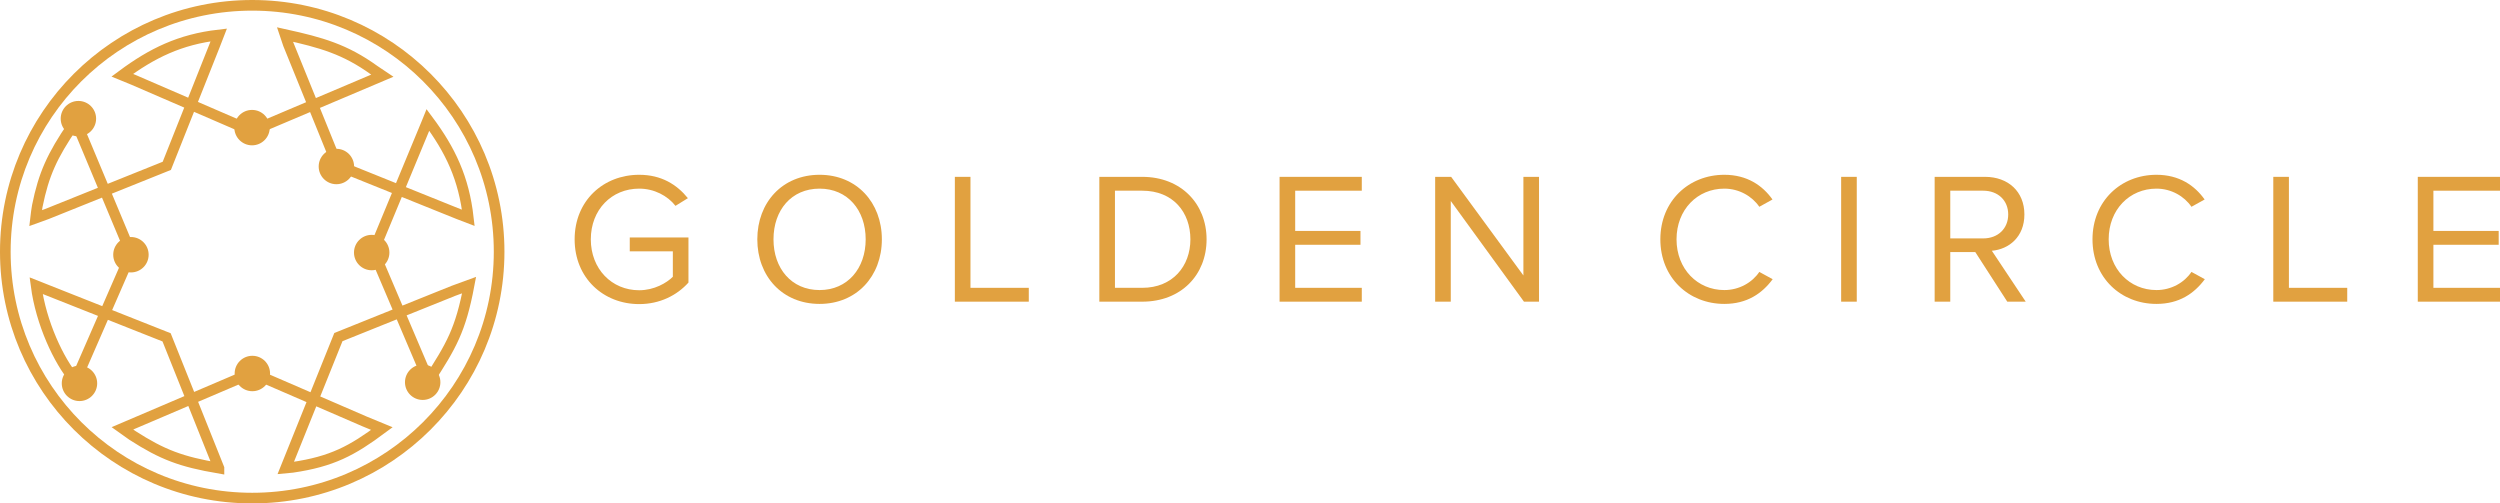 <?xml version="1.0" encoding="UTF-8"?>
<svg id="b" data-name="Layer 2" xmlns="http://www.w3.org/2000/svg" width="1174.767" height="236.56" viewBox="0 0 1174.767 236.56">
  <defs>
    <style>
      .h {
        fill: none;
        stroke: #e1a140;
        stroke-miterlimit: 10;
        stroke-width: 5px;
      }

      .i {
        fill: #e1a140;
      }
    </style>
  </defs>
  <g id="c" data-name="Text">
    <g>
      <path class="i" d="M300.348,82.133c10.433,0,17.683,4.573,22.898,10.992l-5.835,3.605c-3.713-4.749-9.99-8.09-17.063-8.09-12.907,0-22.721,9.849-22.721,23.831,0,13.894,9.813,23.919,22.721,23.919,7.073,0,12.908-3.43,15.825-6.331v-11.96h-20.245v-6.507h27.583v21.193c-5.48,6.067-13.526,10.113-23.163,10.113-16.798,0-30.324-12.224-30.324-30.427s13.526-30.338,30.324-30.338Z"/>
      <path class="i" d="M385.129,82.133c17.417,0,29.264,13.015,29.264,30.338s-11.847,30.339-29.264,30.339c-17.505,0-29.264-13.015-29.264-30.339s11.759-30.338,29.264-30.338Zm0,6.507c-13.262,0-21.66,10.113-21.66,23.831,0,13.63,8.398,23.831,21.66,23.831,13.173,0,21.66-10.201,21.66-23.831,0-13.718-8.487-23.831-21.66-23.831Z"/>
      <path class="i" d="M448.691,141.755v-58.654h7.339v52.147h27.406v6.507h-34.745Z"/>
      <path class="i" d="M516.586,141.755v-58.654h20.158c18.301,0,30.235,12.751,30.235,29.371,0,16.708-11.935,29.283-30.235,29.283h-20.158Zm7.339-6.507h12.819c14.322,0,22.633-10.202,22.633-22.776,0-12.663-8.046-22.864-22.633-22.864h-12.819v45.64Z"/>
      <path class="i" d="M601.279,141.755v-58.654h38.636v6.507h-31.297v18.907h30.678v6.507h-30.678v20.226h31.297v6.507h-38.636Z"/>
      <path class="i" d="M716.119,141.755l-34.391-47.31v47.31h-7.339v-58.654h7.516l33.949,46.343v-46.343h7.338v58.654h-7.073Z"/>
      <path class="i" d="M780.211,112.472c0-18.027,13.35-30.338,30.06-30.338,10.697,0,17.947,5.013,22.633,11.608l-6.188,3.429c-3.36-4.924-9.46-8.53-16.444-8.53-12.643,0-22.456,9.849-22.456,23.831,0,13.894,9.813,23.831,22.456,23.831,6.984,0,13.084-3.518,16.444-8.53l6.276,3.429c-4.951,6.684-12.023,11.608-22.721,11.608-16.71,0-30.06-12.312-30.06-30.339Z"/>
      <path class="i" d="M865.169,141.755v-58.654h7.339v58.654h-7.339Z"/>
      <path class="i" d="M943.232,141.755l-15.029-23.304h-11.758v23.304h-7.339v-58.654h23.694c10.786,0,18.478,6.859,18.478,17.675,0,10.553-7.25,16.356-15.295,17.06l15.914,23.919h-8.665Zm-11.316-52.147h-15.471v22.424h15.471c6.984,0,11.759-4.661,11.759-11.256s-4.774-11.168-11.759-11.168Z"/>
      <path class="i" d="M983.279,112.472c0-18.027,13.35-30.338,30.06-30.338,10.697,0,17.947,5.013,22.633,11.608l-6.188,3.429c-3.36-4.924-9.46-8.53-16.444-8.53-12.643,0-22.456,9.849-22.456,23.831,0,13.894,9.813,23.831,22.456,23.831,6.984,0,13.084-3.518,16.444-8.53l6.276,3.429c-4.95,6.684-12.023,11.608-22.721,11.608-16.71,0-30.06-12.312-30.06-30.339Z"/>
      <path class="i" d="M1068.236,141.755v-58.654h7.339v52.147h27.406v6.507h-34.745Z"/>
      <path class="i" d="M1136.131,141.755v-58.654h38.636v6.507h-31.297v18.907h30.678v6.507h-30.678v20.226h31.297v6.507h-38.636Z"/>
    </g>
  </g>
  <g id="d" data-name="Outer ring">
    <ellipse id="e" data-name="Outer eclipse" class="h" cx="118.519" cy="118.28" rx="116.019" ry="115.78"/>
  </g>
  <g id="f" data-name="Inner links">
    <path class="h" d="M102.885,220.016c-17.764-3.058-26.484-6.288-40.683-15.425l-4.663-3.317,61.047-26.06,52.788,22.846,8.08,3.33c-14.1,10.476-23.424,15.485-42.018,18.224l-3.165,.297,24.741-61.511,54.066-21.742,7.352-2.687c-4.022,21.297-8.374,28.484-18.989,44.967l-25.914-60.873,25.073-60.495,.482-1.199c10.606,14.237,16.882,27.408,18.985,45.985l-4.607-1.764-56.89-22.91-23.121-56.953-1.508-4.5c16.962,3.758,28.132,6.833,41.967,16.821l3.752,2.517-61.35,25.991-55.529-24.016-5.335-2.186c14.05-10.418,27.1-16.826,45.346-18.942l-1.934,4.987-22.475,56.531-56.368,22.651-5.273,1.911c.186-1.578,.479-4.166,.791-5.712,3.001-14.846,6.951-23.57,16.714-37.879l1.385-1.929,25.957,62.088-25.986,59.576-.713-.609c-7.136-8.302-15.642-26.253-17.926-43.788l61.314,24.278,24.607,61.494Z"/>
  </g>
  <g id="g" data-name="Balls">
    <circle class="i" cx="36.843" cy="55.754" r="8.32"/>
    <circle class="i" cx="61.527" cy="119.698" r="8.32"/>
    <circle class="i" cx="37.346" cy="180.143" r="8.32"/>
    <circle class="i" cx="118.585" cy="175.511" r="8.32"/>
    <circle class="i" cx="198.621" cy="179.615" r="8.32"/>
    <circle class="i" cx="174.662" cy="118.681" r="8.32"/>
    <circle class="i" cx="158.071" cy="78.242" r="8.32"/>
    <circle class="i" cx="118.437" cy="59.97" r="8.32"/>
  </g>
</svg>